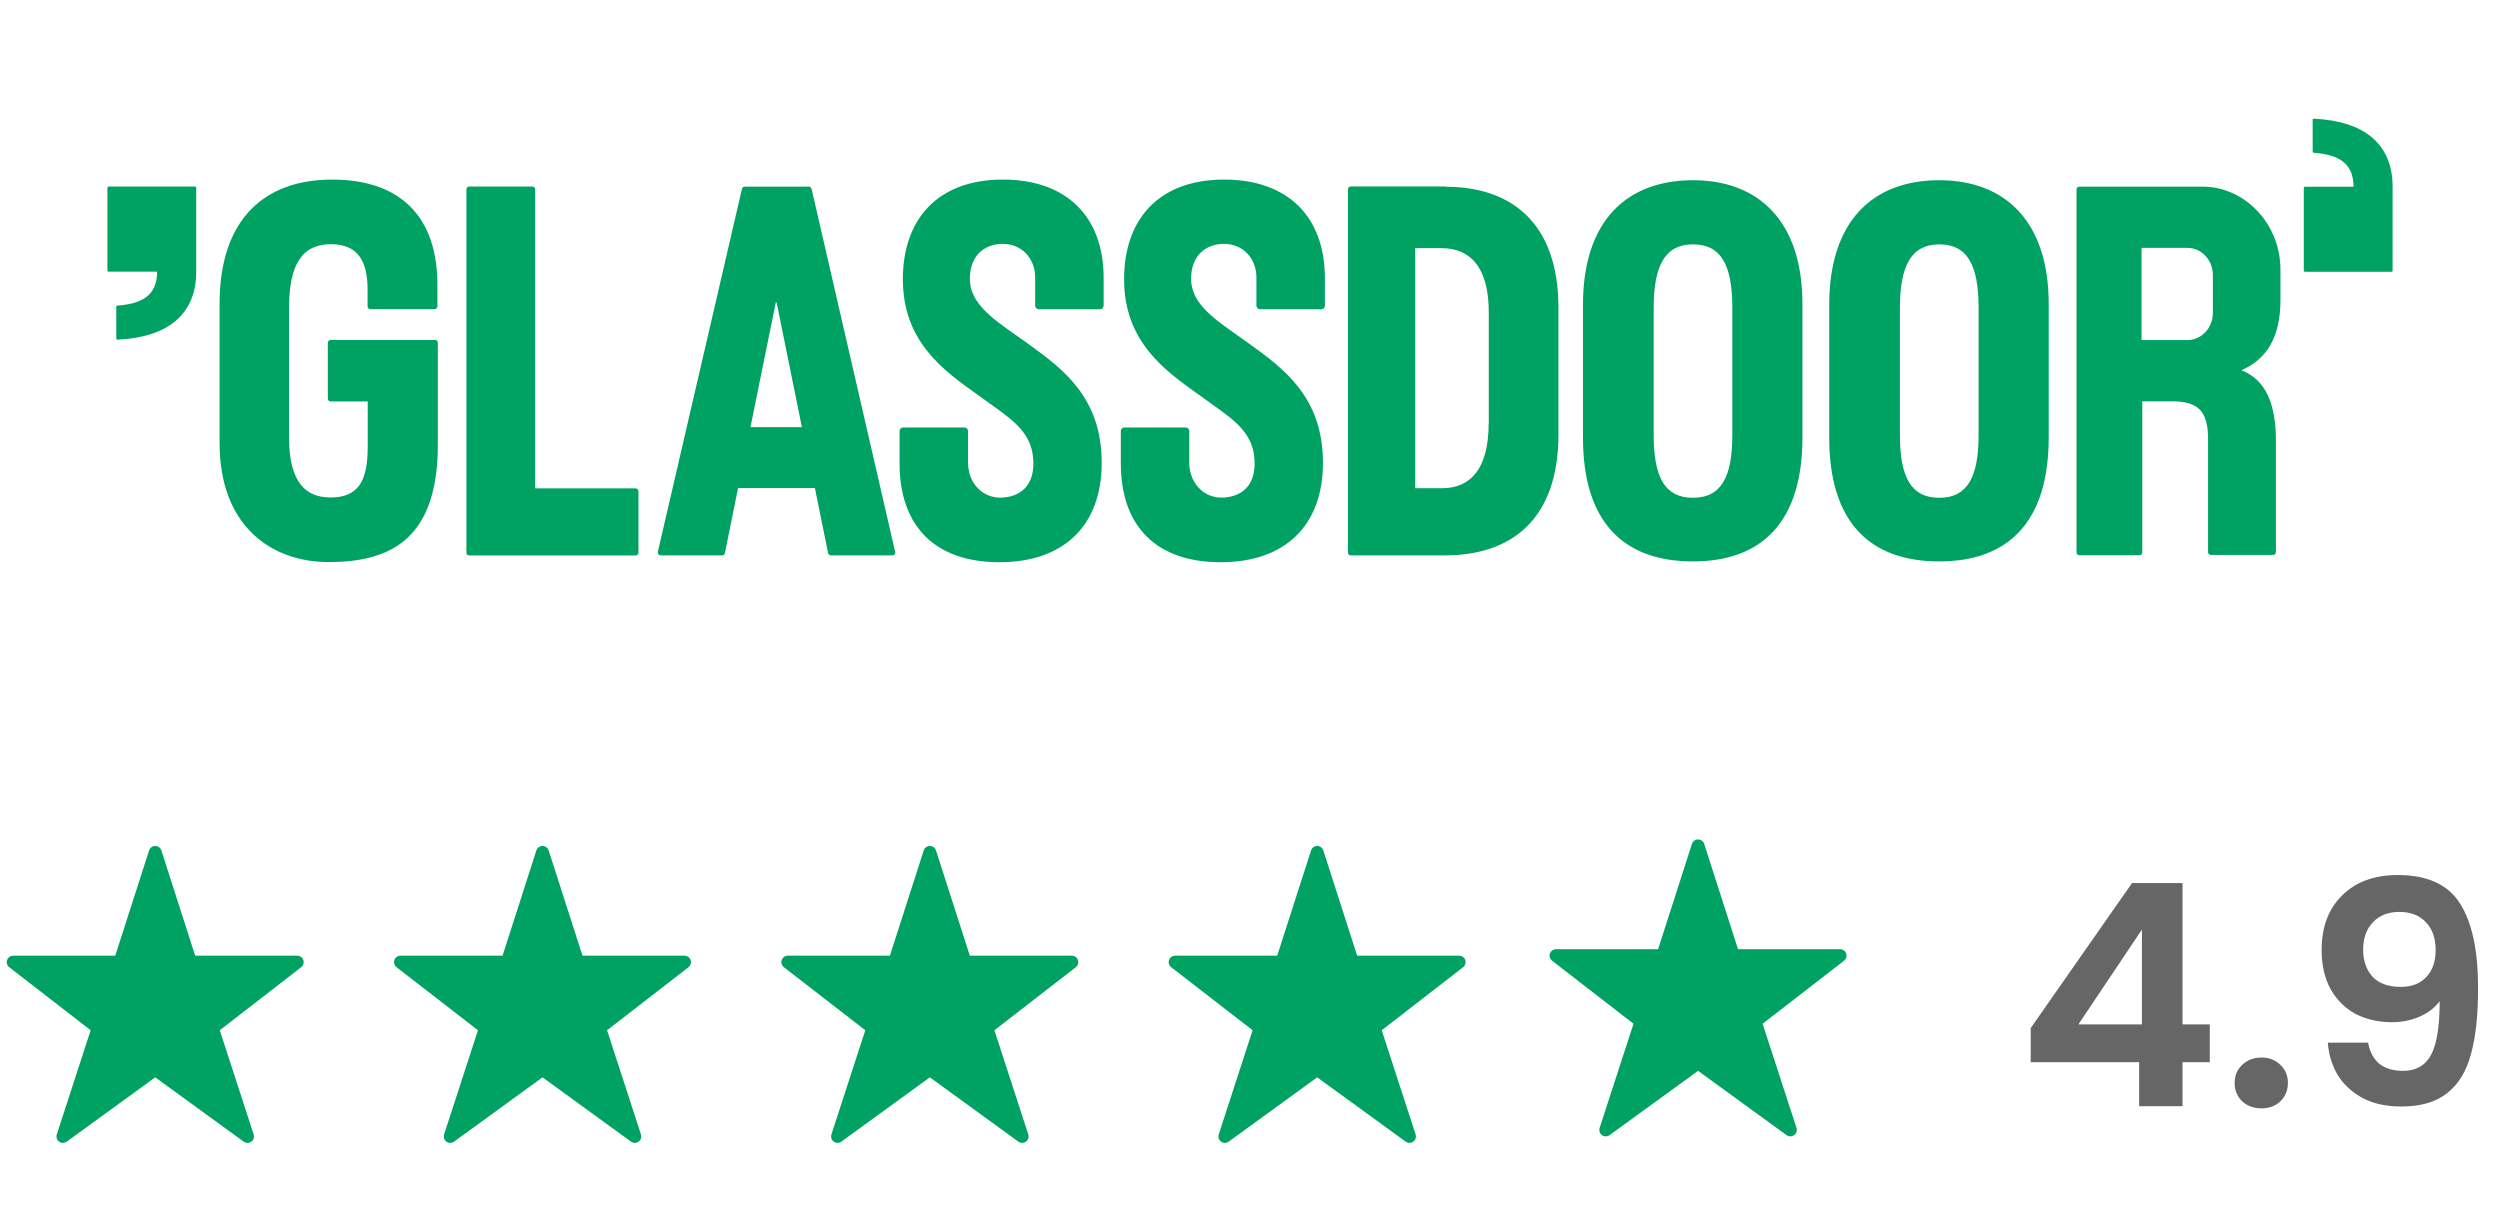<?xml version="1.0" encoding="UTF-8"?> <svg xmlns="http://www.w3.org/2000/svg" width="246" height="121" viewBox="0 0 246 121" fill="none"><g clip-path="url(#clip0_2623_999)"><path fill-rule="evenodd" clip-rule="evenodd" d="M226.809 26.747H235.315C235.378 26.747 235.431 26.692 235.431 26.623V18.33C235.429 16.304 234.75 14.655 233.377 13.502C232.114 12.443 230.218 11.803 227.682 11.677C227.619 11.674 227.566 11.727 227.566 11.794V14.921C227.566 14.983 227.613 15.033 227.671 15.038C229.895 15.192 231.587 15.902 231.587 18.373L226.809 18.375C226.745 18.375 226.693 18.43 226.693 18.499V26.625C226.693 26.692 226.745 26.747 226.809 26.747ZM42.835 33.459H32.521C32.36 33.459 32.257 33.602 32.257 33.743V39.219C32.257 39.392 32.388 39.503 32.521 39.503H36.184V43.912C36.184 47.191 35.375 48.951 32.521 48.951C30.137 48.951 28.445 47.523 28.445 43.08V30.276C28.445 26.023 29.727 24.029 32.566 24.029C35.126 24.029 36.169 25.584 36.169 28.487V30.136C36.169 30.308 36.303 30.417 36.435 30.417H42.777C42.938 30.417 43.041 30.276 43.041 30.136V28.201C43.099 21.313 39.392 17.671 32.684 17.671C25.976 17.671 21.606 21.611 21.606 29.898V43.599C21.606 51.76 26.695 55.308 32.345 55.308C38.671 55.308 43.084 52.844 43.084 43.725V33.726C43.087 33.657 43.062 33.589 43.016 33.536C42.97 33.484 42.905 33.451 42.835 33.444V33.459ZM62.578 48.051H52.661V18.64C52.661 18.466 52.53 18.356 52.397 18.356H46.157C45.996 18.356 45.895 18.497 45.895 18.64V54.376C45.895 54.548 46.026 54.658 46.157 54.658H62.563C62.724 54.658 62.827 54.517 62.827 54.376V48.349C62.827 48.177 62.696 48.066 62.563 48.066H62.578V48.051ZM155.764 29.991C155.764 21.752 160.044 17.734 166.591 17.734C173.05 17.734 177.39 21.767 177.36 29.991V43.049C177.36 51.399 173.344 55.243 166.591 55.243C159.838 55.243 155.764 51.477 155.764 43.049V29.991ZM166.591 48.981C169.327 48.981 170.461 47.004 170.461 42.799V30.289C170.461 26.084 169.357 24.044 166.591 24.044C163.825 24.044 162.722 26.162 162.722 30.289V42.799C162.722 47.021 163.855 48.981 166.591 48.981ZM190.824 17.734C184.277 17.734 179.995 21.752 179.995 29.991V43.049C179.995 51.478 184.07 55.243 190.824 55.243C197.577 55.243 201.593 51.399 201.593 43.049V29.991C201.623 21.767 197.283 17.734 190.824 17.734ZM194.693 42.8C194.693 47.006 193.56 48.983 190.824 48.983C188.088 48.983 186.954 47.021 186.954 42.8V30.291C186.954 26.163 188.058 24.046 190.824 24.046C193.59 24.046 194.693 26.084 194.693 30.291V42.8ZM132.903 18.345H142.259V18.377C148.585 18.377 153.352 21.813 153.352 30.289V42.736C153.352 51.132 148.703 54.648 142.184 54.648H132.903C132.77 54.648 132.637 54.537 132.637 54.365V18.66C132.637 18.503 132.74 18.345 132.903 18.345ZM141.892 48.04C144.716 48.04 146.483 46.124 146.483 41.652L146.496 41.667V30.76C146.496 26.239 144.643 24.418 141.832 24.418H139.257V48.04H141.892ZM98.786 17.671H98.683C92.239 17.671 88.841 21.595 88.841 27.481C88.841 33.608 92.844 36.459 96.146 38.81L96.785 39.267L97.551 39.818L97.553 39.82L97.555 39.821C99.886 41.489 101.685 42.775 101.685 45.607C101.685 47.979 100.214 48.92 98.507 48.966C96.624 49.013 95.256 47.475 95.256 45.544V42.421C95.256 42.374 95.248 42.328 95.23 42.284C95.213 42.241 95.187 42.202 95.154 42.168C95.121 42.135 95.082 42.108 95.039 42.09C94.995 42.072 94.949 42.062 94.901 42.061H88.87C88.663 42.061 88.517 42.217 88.517 42.423V45.591C88.517 51.853 92.078 55.323 98.346 55.323C104.612 55.323 108.408 51.775 108.408 45.544C108.408 39.056 104.522 36.253 101.136 33.808L101.023 33.726C100.653 33.459 100.281 33.194 99.906 32.933C97.587 31.303 95.432 29.789 95.432 27.433C95.432 25.095 96.931 23.996 98.668 23.996C100.538 23.996 101.861 25.424 101.861 27.308V30.069C101.861 30.273 102.024 30.43 102.215 30.43H108.247C108.453 30.43 108.599 30.275 108.599 30.071V27.386C108.614 21.235 104.863 17.702 98.786 17.671ZM120.453 17.671H120.556C126.633 17.702 130.37 21.233 130.37 27.386V30.071C130.37 30.275 130.223 30.43 130.017 30.43H123.984C123.937 30.43 123.89 30.42 123.847 30.401C123.804 30.383 123.765 30.356 123.732 30.323C123.699 30.289 123.674 30.25 123.656 30.207C123.639 30.163 123.631 30.117 123.631 30.071V27.308C123.631 25.424 122.308 23.996 120.438 23.996C118.703 23.996 117.202 25.095 117.202 27.433C117.202 29.787 119.357 31.303 121.677 32.933C122.048 33.193 122.423 33.458 122.794 33.726L122.906 33.808C126.294 36.253 130.179 39.056 130.179 45.544C130.179 51.775 126.382 55.323 120.116 55.323C113.848 55.323 110.288 51.855 110.288 45.593V42.421C110.288 42.217 110.436 42.061 110.64 42.061H116.674C116.865 42.061 117.026 42.217 117.026 42.423V45.542C117.026 47.473 118.394 49.011 120.277 48.964C121.982 48.918 123.455 47.975 123.455 45.605C123.455 42.771 121.656 41.487 119.327 39.82C119.076 39.64 118.817 39.456 118.557 39.264L117.924 38.812L117.918 38.808C114.614 36.457 110.61 33.606 110.61 27.479C110.61 21.593 114.011 17.669 120.453 17.669V17.671ZM224.396 29.524V26.527C224.396 21.96 220.835 18.366 216.745 18.366H204.593C204.447 18.366 204.329 18.492 204.329 18.647V54.354C204.329 54.509 204.447 54.635 204.593 54.635H210.537C210.698 54.635 210.801 54.495 210.801 54.354V39.49H213.715C216.422 39.49 217.275 40.557 217.275 43.273V54.322C217.275 54.495 217.408 54.604 217.539 54.604H223.674C223.749 54.602 223.818 54.572 223.871 54.519C223.923 54.466 223.953 54.396 223.953 54.322V43.477C223.953 39.771 222.998 37.402 220.556 36.429C223.013 35.362 224.396 33.228 224.396 29.524ZM217.745 30.78C217.745 32.27 216.627 33.463 215.244 33.463H210.728V24.392H215.244C216.627 24.392 217.745 25.585 217.745 27.06V30.78ZM73.272 18.366H79.6C79.718 18.366 79.834 18.458 79.864 18.601L88.073 54.259C88.148 54.463 87.998 54.652 87.809 54.652H81.747C81.644 54.652 81.511 54.558 81.483 54.415L80.188 48.029H72.625L71.332 54.415C71.323 54.479 71.291 54.537 71.243 54.581C71.194 54.623 71.131 54.648 71.066 54.65H65.004C64.828 54.65 64.695 54.463 64.74 54.259L73.005 18.601C73.012 18.536 73.042 18.475 73.092 18.432C73.141 18.388 73.206 18.364 73.272 18.366ZM76.349 29.697L73.847 42.033H78.906L76.407 29.697L76.377 29.869L76.349 29.697ZM19.189 18.358H10.685C10.621 18.358 10.569 18.414 10.569 18.48V26.604C10.569 26.673 10.621 26.729 10.685 26.729H15.463C15.463 29.202 13.771 29.912 11.547 30.065C11.518 30.068 11.491 30.081 11.471 30.103C11.451 30.125 11.441 30.153 11.442 30.182V33.311C11.442 33.376 11.496 33.43 11.558 33.426C14.094 33.3 15.99 32.661 17.253 31.601C18.627 30.449 19.305 28.8 19.307 26.773V18.48C19.307 18.412 19.254 18.356 19.191 18.356L19.189 18.358Z" fill="#00A264"></path></g><g clip-path="url(#clip1_2623_999)"><path d="M29.248 94.038H19.205L15.878 83.68C15.836 83.553 15.755 83.442 15.647 83.364C15.539 83.286 15.408 83.243 15.275 83.243C15.141 83.243 15.01 83.286 14.902 83.364C14.794 83.442 14.713 83.553 14.671 83.68L11.341 94.038H1.299C1.166 94.038 1.037 94.079 0.929 94.156C0.821 94.233 0.74 94.342 0.698 94.468C0.655 94.593 0.652 94.729 0.69 94.856C0.728 94.983 0.805 95.094 0.91 95.175L8.921 101.377L5.588 111.627C5.546 111.755 5.546 111.892 5.588 112.02C5.629 112.148 5.71 112.259 5.818 112.338C5.927 112.416 6.058 112.459 6.192 112.459C6.326 112.459 6.457 112.416 6.565 112.337L15.273 106.011L23.981 112.337C24.09 112.416 24.221 112.459 24.355 112.459C24.489 112.459 24.62 112.416 24.728 112.338C24.837 112.259 24.917 112.148 24.959 112.02C25 111.892 25 111.755 24.959 111.627L21.625 101.377L29.634 95.175C29.739 95.095 29.815 94.983 29.854 94.856C29.892 94.73 29.889 94.594 29.847 94.469C29.804 94.344 29.724 94.235 29.616 94.157C29.509 94.08 29.38 94.038 29.248 94.038Z" fill="#00A264"></path></g><g clip-path="url(#clip2_2623_999)"><path d="M67.358 94.038H57.316L53.988 83.68C53.947 83.553 53.866 83.442 53.757 83.364C53.649 83.286 53.519 83.243 53.385 83.243C53.251 83.243 53.121 83.286 53.012 83.364C52.904 83.442 52.823 83.553 52.781 83.68L49.452 94.038H39.409C39.277 94.038 39.147 94.079 39.04 94.156C38.932 94.233 38.851 94.342 38.808 94.468C38.765 94.593 38.763 94.729 38.801 94.856C38.839 94.983 38.916 95.094 39.02 95.175L47.032 101.377L43.698 111.627C43.657 111.755 43.657 111.892 43.698 112.02C43.739 112.148 43.82 112.259 43.929 112.338C44.037 112.416 44.168 112.459 44.302 112.459C44.436 112.459 44.567 112.416 44.676 112.337L53.384 106.011L62.092 112.337C62.2 112.416 62.331 112.459 62.465 112.459C62.599 112.459 62.73 112.416 62.838 112.338C62.947 112.259 63.028 112.148 63.069 112.02C63.111 111.892 63.111 111.755 63.069 111.627L59.736 101.377L67.744 95.175C67.849 95.095 67.926 94.983 67.964 94.856C68.002 94.73 68 94.594 67.957 94.469C67.915 94.344 67.834 94.235 67.727 94.157C67.619 94.08 67.49 94.038 67.358 94.038Z" fill="#00A264"></path></g><g clip-path="url(#clip3_2623_999)"><path d="M105.472 94.038H95.43L92.102 83.68C92.061 83.553 91.98 83.442 91.871 83.364C91.763 83.286 91.633 83.243 91.499 83.243C91.365 83.243 91.235 83.286 91.126 83.364C91.018 83.442 90.937 83.553 90.895 83.68L87.566 94.038H77.523C77.391 94.038 77.261 94.079 77.154 94.156C77.046 94.233 76.965 94.342 76.922 94.468C76.879 94.593 76.877 94.729 76.915 94.856C76.953 94.983 77.03 95.094 77.135 95.175L85.146 101.377L81.812 111.627C81.771 111.755 81.771 111.892 81.812 112.02C81.854 112.148 81.934 112.259 82.043 112.338C82.151 112.416 82.282 112.459 82.416 112.459C82.55 112.459 82.681 112.416 82.79 112.337L91.498 106.011L100.206 112.337C100.314 112.416 100.445 112.459 100.579 112.459C100.713 112.459 100.844 112.416 100.953 112.338C101.061 112.259 101.142 112.148 101.183 112.02C101.225 111.892 101.225 111.755 101.183 111.627L97.85 101.377L105.858 95.175C105.963 95.095 106.04 94.983 106.078 94.856C106.116 94.73 106.114 94.594 106.071 94.469C106.029 94.344 105.948 94.235 105.841 94.157C105.733 94.08 105.604 94.038 105.472 94.038Z" fill="#00A264"></path></g><g clip-path="url(#clip4_2623_999)"><path d="M143.584 94.038H133.542L130.215 83.68C130.173 83.553 130.092 83.442 129.984 83.364C129.875 83.286 129.745 83.243 129.611 83.243C129.477 83.243 129.347 83.286 129.239 83.364C129.13 83.442 129.049 83.553 129.008 83.68L125.678 94.038H115.635C115.503 94.038 115.374 94.079 115.266 94.156C115.158 94.233 115.077 94.342 115.034 94.468C114.991 94.593 114.989 94.729 115.027 94.856C115.065 94.983 115.142 95.094 115.247 95.175L123.258 101.377L119.924 111.627C119.883 111.755 119.883 111.892 119.924 112.02C119.966 112.148 120.046 112.259 120.155 112.338C120.264 112.416 120.394 112.459 120.528 112.459C120.663 112.459 120.793 112.416 120.902 112.337L129.61 106.011L138.318 112.337C138.426 112.416 138.557 112.459 138.691 112.459C138.825 112.459 138.956 112.416 139.065 112.338C139.173 112.259 139.254 112.148 139.295 112.02C139.337 111.892 139.337 111.755 139.295 111.627L135.962 101.377L143.97 95.175C144.075 95.095 144.152 94.983 144.19 94.856C144.228 94.73 144.226 94.594 144.183 94.469C144.141 94.344 144.06 94.235 143.953 94.157C143.845 94.08 143.717 94.038 143.584 94.038Z" fill="#00A264"></path></g><g clip-path="url(#clip5_2623_999)"><path d="M181.064 93.398H171.021L167.694 83.04C167.652 82.913 167.571 82.802 167.463 82.724C167.355 82.645 167.224 82.603 167.091 82.603C166.957 82.603 166.826 82.645 166.718 82.724C166.61 82.802 166.529 82.913 166.487 83.04L163.157 93.398H153.115C152.982 93.398 152.853 93.439 152.745 93.516C152.637 93.593 152.556 93.702 152.514 93.828C152.471 93.953 152.468 94.089 152.506 94.216C152.544 94.343 152.621 94.454 152.726 94.535L160.737 100.737L157.404 110.987C157.362 111.115 157.362 111.252 157.404 111.38C157.445 111.507 157.526 111.619 157.634 111.697C157.743 111.776 157.874 111.819 158.008 111.819C158.142 111.819 158.273 111.776 158.381 111.697L167.089 105.371L175.797 111.697C175.906 111.776 176.036 111.819 176.171 111.819C176.305 111.819 176.436 111.776 176.544 111.697C176.653 111.619 176.733 111.507 176.775 111.38C176.816 111.252 176.816 111.115 176.775 110.987L173.441 100.737L181.45 94.535C181.555 94.454 181.631 94.343 181.669 94.216C181.708 94.09 181.705 93.954 181.663 93.829C181.62 93.704 181.54 93.595 181.432 93.517C181.325 93.44 181.196 93.398 181.064 93.398Z" fill="#00A264"></path></g><path d="M199.82 104.519V101.165L209.79 86.895H214.76V100.799H217.443V104.519H214.76V108.848H210.492V104.519H199.82ZM210.766 91.469L204.516 100.799H210.766V91.469ZM222.539 109.062C221.767 109.062 221.127 108.828 220.618 108.36C220.131 107.872 219.887 107.273 219.887 106.561C219.887 105.85 220.131 105.261 220.618 104.793C221.127 104.305 221.767 104.061 222.539 104.061C223.291 104.061 223.911 104.305 224.399 104.793C224.887 105.261 225.131 105.85 225.131 106.561C225.131 107.273 224.887 107.872 224.399 108.36C223.911 108.828 223.291 109.062 222.539 109.062ZM233.021 102.598C233.183 103.492 233.549 104.183 234.118 104.671C234.708 105.139 235.49 105.372 236.466 105.372C237.726 105.372 238.641 104.854 239.21 103.817C239.779 102.76 240.064 100.992 240.064 98.512C239.596 99.163 238.936 99.671 238.082 100.037C237.248 100.402 236.344 100.585 235.368 100.585C234.067 100.585 232.888 100.321 231.831 99.793C230.795 99.244 229.972 98.441 229.362 97.384C228.752 96.307 228.447 95.006 228.447 93.481C228.447 91.225 229.118 89.436 230.459 88.115C231.801 86.774 233.63 86.103 235.948 86.103C238.834 86.103 240.867 87.028 242.046 88.877C243.245 90.727 243.844 93.512 243.844 97.232C243.844 99.874 243.611 102.039 243.143 103.726C242.696 105.413 241.913 106.694 240.795 107.568C239.698 108.442 238.194 108.879 236.283 108.879C234.779 108.879 233.498 108.594 232.441 108.025C231.384 107.435 230.571 106.673 230.002 105.738C229.453 104.783 229.138 103.736 229.057 102.598H233.021ZM236.252 97.11C237.309 97.11 238.143 96.784 238.753 96.134C239.362 95.484 239.667 94.609 239.667 93.512C239.667 92.312 239.342 91.388 238.692 90.737C238.062 90.067 237.198 89.731 236.1 89.731C235.002 89.731 234.128 90.077 233.478 90.768C232.848 91.439 232.533 92.333 232.533 93.451C232.533 94.528 232.838 95.412 233.447 96.103C234.078 96.774 235.013 97.11 236.252 97.11Z" fill="#666666"></path><defs><clipPath id="clip0_2623_999"><rect width="224.862" height="66.696" fill="white" transform="translate(10.569 0.152)"></rect></clipPath><clipPath id="clip1_2623_999"><rect width="30.49" height="30.49" fill="white" transform="translate(0.031 82.603)"></rect></clipPath><clipPath id="clip2_2623_999"><rect width="30.49" height="30.49" fill="white" transform="translate(38.143 82.603)"></rect></clipPath><clipPath id="clip3_2623_999"><rect width="30.49" height="30.49" fill="white" transform="translate(76.255 82.603)"></rect></clipPath><clipPath id="clip4_2623_999"><rect width="30.49" height="30.49" fill="white" transform="translate(114.367 82.603)"></rect></clipPath><clipPath id="clip5_2623_999"><rect width="30.49" height="30.49" fill="white" transform="translate(152.479 82.603)"></rect></clipPath></defs></svg> 